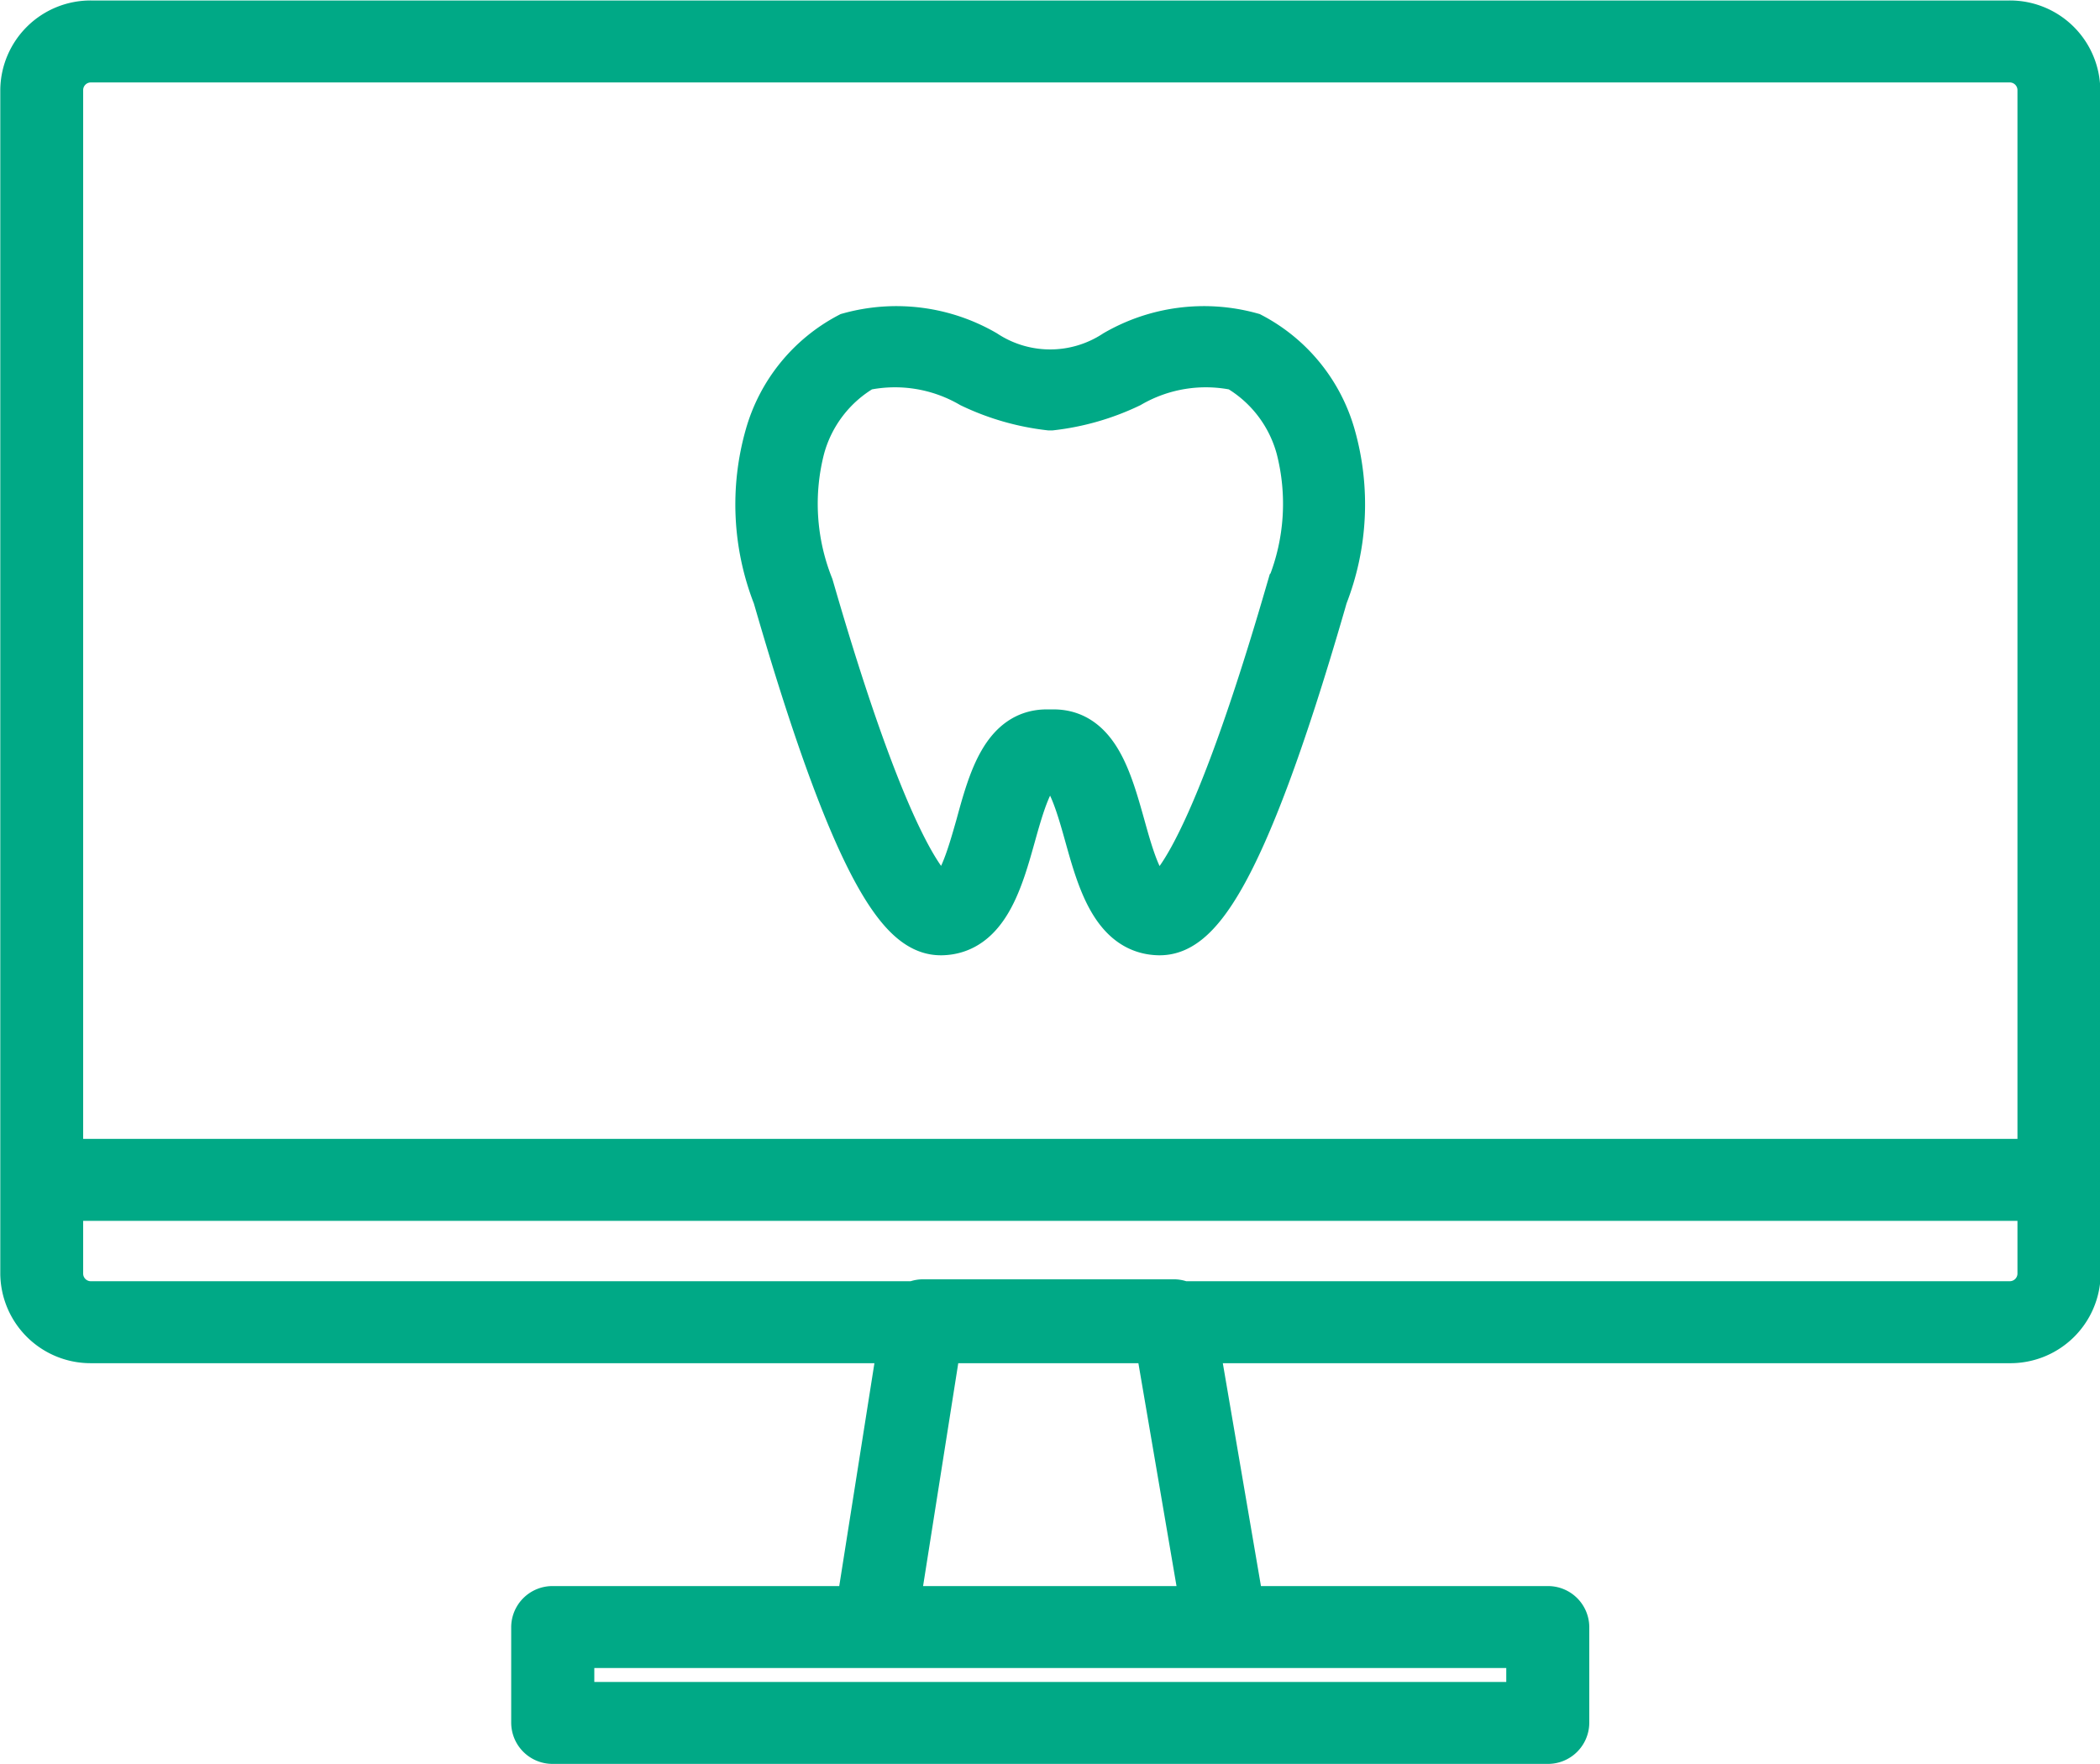 <svg xmlns="http://www.w3.org/2000/svg" width="43.812" height="36.81" viewBox="0 0 43.812 36.81">
  <defs>
    <style>
      .cls-1 {
        fill: #00a986;
        stroke: #00a986;
        stroke-width: 1px;
        fill-rule: evenodd;
      }
    </style>
  </defs>
  <path id="icon_dept2" class="cls-1" d="M500.887,1964.19H460.875a1.384,1.384,0,0,1-1.4-1.36v-24.71a1.384,1.384,0,0,1,1.4-1.36h40.012a1.384,1.384,0,0,1,1.4,1.36v24.71A1.384,1.384,0,0,1,500.887,1964.19Zm-40.012-26.72a0.66,0.66,0,0,0-.671.65v24.71a0.66,0.66,0,0,0,.671.65h40.012a0.661,0.661,0,0,0,.672-0.65v-24.71a0.661,0.661,0,0,0-.672-0.65H460.875Zm40.012,26.72H460.875a1.384,1.384,0,0,1-1.4-1.36v-1.97a0.361,0.361,0,0,1,.366-0.35h42.088a0.361,0.361,0,0,1,.366.35v1.97A1.384,1.384,0,0,1,500.887,1964.19Zm-40.683-2.97v1.61a0.66,0.66,0,0,0,.671.65h40.012a0.661,0.661,0,0,0,.672-0.65v-1.61H460.2Zm31.056,11.33H470.5a0.362,0.362,0,0,1-.366-0.36v-2a0.361,0.361,0,0,1,.366-0.35H491.26a0.361,0.361,0,0,1,.366.35v2A0.362,0.362,0,0,1,491.26,1972.55Zm-20.392-.71h20.026v-1.29H470.868v1.29Zm13.674-1.29H477.22a0.4,0.4,0,0,1-.278-0.12,0.361,0.361,0,0,1-.084-0.29l1.01-6.4a0.365,0.365,0,0,1,.362-0.3h5.218a0.358,0.358,0,0,1,.361.29l1.095,6.4a0.35,0.35,0,0,1-.082.29A0.375,0.375,0,0,1,484.542,1970.55Zm-6.9-.71h6.465l-0.973-5.69h-4.594Zm5.515-14.25h-0.015c-0.84-.02-1.128-1.04-1.381-1.95-0.2-.7-0.417-1.49-0.811-1.49h-0.146c-0.393,0-.615.79-0.811,1.49-0.253.91-.54,1.93-1.381,1.95-0.619.01-1.56-.75-3.317-6.81l-0.038-.12a5.171,5.171,0,0,1-.166-3.28,3.322,3.322,0,0,1,1.635-2.03,3.629,3.629,0,0,1,2.743.36,2.57,2.57,0,0,0,2.816,0,3.629,3.629,0,0,1,2.743-.36,3.322,3.322,0,0,1,1.635,2.03,5.171,5.171,0,0,1-.166,3.28l-0.038.12C484.72,1954.79,483.782,1955.59,483.161,1955.59Zm-2.353-3.95h0.146c0.8,0,1.064.95,1.321,1.87,0.205,0.73.437,1.56,0.882,1.57h0c0.16,0,1.022-.33,2.794-6.43l0.038-.13a4.76,4.76,0,0,0,.181-2.96,2.865,2.865,0,0,0-1.35-1.74,3.252,3.252,0,0,0-2.331.36,4.97,4.97,0,0,1-1.6.46h-0.018a4.97,4.97,0,0,1-1.6-.46,3.249,3.249,0,0,0-2.33-.36,2.858,2.858,0,0,0-1.35,1.74,4.76,4.76,0,0,0,.18,2.96l0.038,0.13c1.773,6.1,2.634,6.43,2.8,6.43h0c0.445-.01.677-0.84,0.882-1.57C479.744,1952.59,480.01,1951.64,480.808,1951.64Zm2.353,4.04h-0.009c-0.917-.02-1.214-1.08-1.476-2.02-0.168-.6-0.4-1.42-0.722-1.42h-0.145c-0.324,0-.555.82-0.723,1.42-0.262.94-.559,2-1.468,2.02H478.6c-0.694,0-1.641-.84-3.391-6.87l-0.038-.13a5.221,5.221,0,0,1-.163-3.33,3.383,3.383,0,0,1,1.684-2.08,3.661,3.661,0,0,1,2.814.36,2.5,2.5,0,0,0,2.744,0,3.666,3.666,0,0,1,2.816-.36,3.387,3.387,0,0,1,1.685,2.08,5.222,5.222,0,0,1-.164,3.33l-0.037.13C484.8,1954.86,483.852,1955.68,483.161,1955.68Zm-2.352-3.62h0.145c0.464,0,.685.79,0.9,1.56,0.245,0.87.523,1.86,1.3,1.88l0.013,0.09v-0.09c0.54,0,1.461-.7,3.214-6.74l0.038-.13a5.078,5.078,0,0,0,.168-3.22,3.225,3.225,0,0,0-1.586-1.98,3.6,3.6,0,0,0-2.671.36,2.633,2.633,0,0,1-2.884,0,3.606,3.606,0,0,0-2.673-.36,3.228,3.228,0,0,0-1.586,1.98,5.072,5.072,0,0,0,.169,3.22l0.037,0.13c1.759,6.06,2.691,6.75,3.227,6.74,0.772-.02,1.05-1.01,1.3-1.88C480.123,1952.85,480.345,1952.06,480.809,1952.06Zm2.351,3.1c-0.518-.01-0.749-0.83-0.973-1.63-0.248-.89-0.5-1.8-1.233-1.8h-0.145c-0.729,0-.985.91-1.234,1.8-0.223.8-.455,1.62-0.968,1.63-0.3,0-1.186-.63-2.887-6.49l-0.038-.13a4.81,4.81,0,0,1-.178-3.01,2.92,2.92,0,0,1,1.4-1.79,3.273,3.273,0,0,1,2.4.36,2.983,2.983,0,0,0,3.151,0,3.275,3.275,0,0,1,2.4-.36,2.917,2.917,0,0,1,1.4,1.79,4.81,4.81,0,0,1-.178,3.01l-0.038.13C484.341,1954.53,483.46,1955.16,483.16,1955.16Zm-2.351-3.61h0.145c0.868,0,1.143.98,1.41,1.93,0.186,0.67.419,1.5,0.8,1.51,0.036,0,.881-0.08,2.707-6.37l0.038-.13a4.679,4.679,0,0,0,.183-2.9,2.8,2.8,0,0,0-1.3-1.69,3.182,3.182,0,0,0-2.259.36,5.109,5.109,0,0,1-1.633.47h-0.025a5.109,5.109,0,0,1-1.633-.47,3.184,3.184,0,0,0-2.26-.36,2.8,2.8,0,0,0-1.3,1.69,4.679,4.679,0,0,0,.183,2.9l0.038,0.13c1.827,6.29,2.672,6.37,2.707,6.37,0.377-.01.609-0.84,0.8-1.51C479.665,1952.53,479.94,1951.55,480.809,1951.55Z" transform="translate(-458.969 -1936.25)"/>
</svg>
